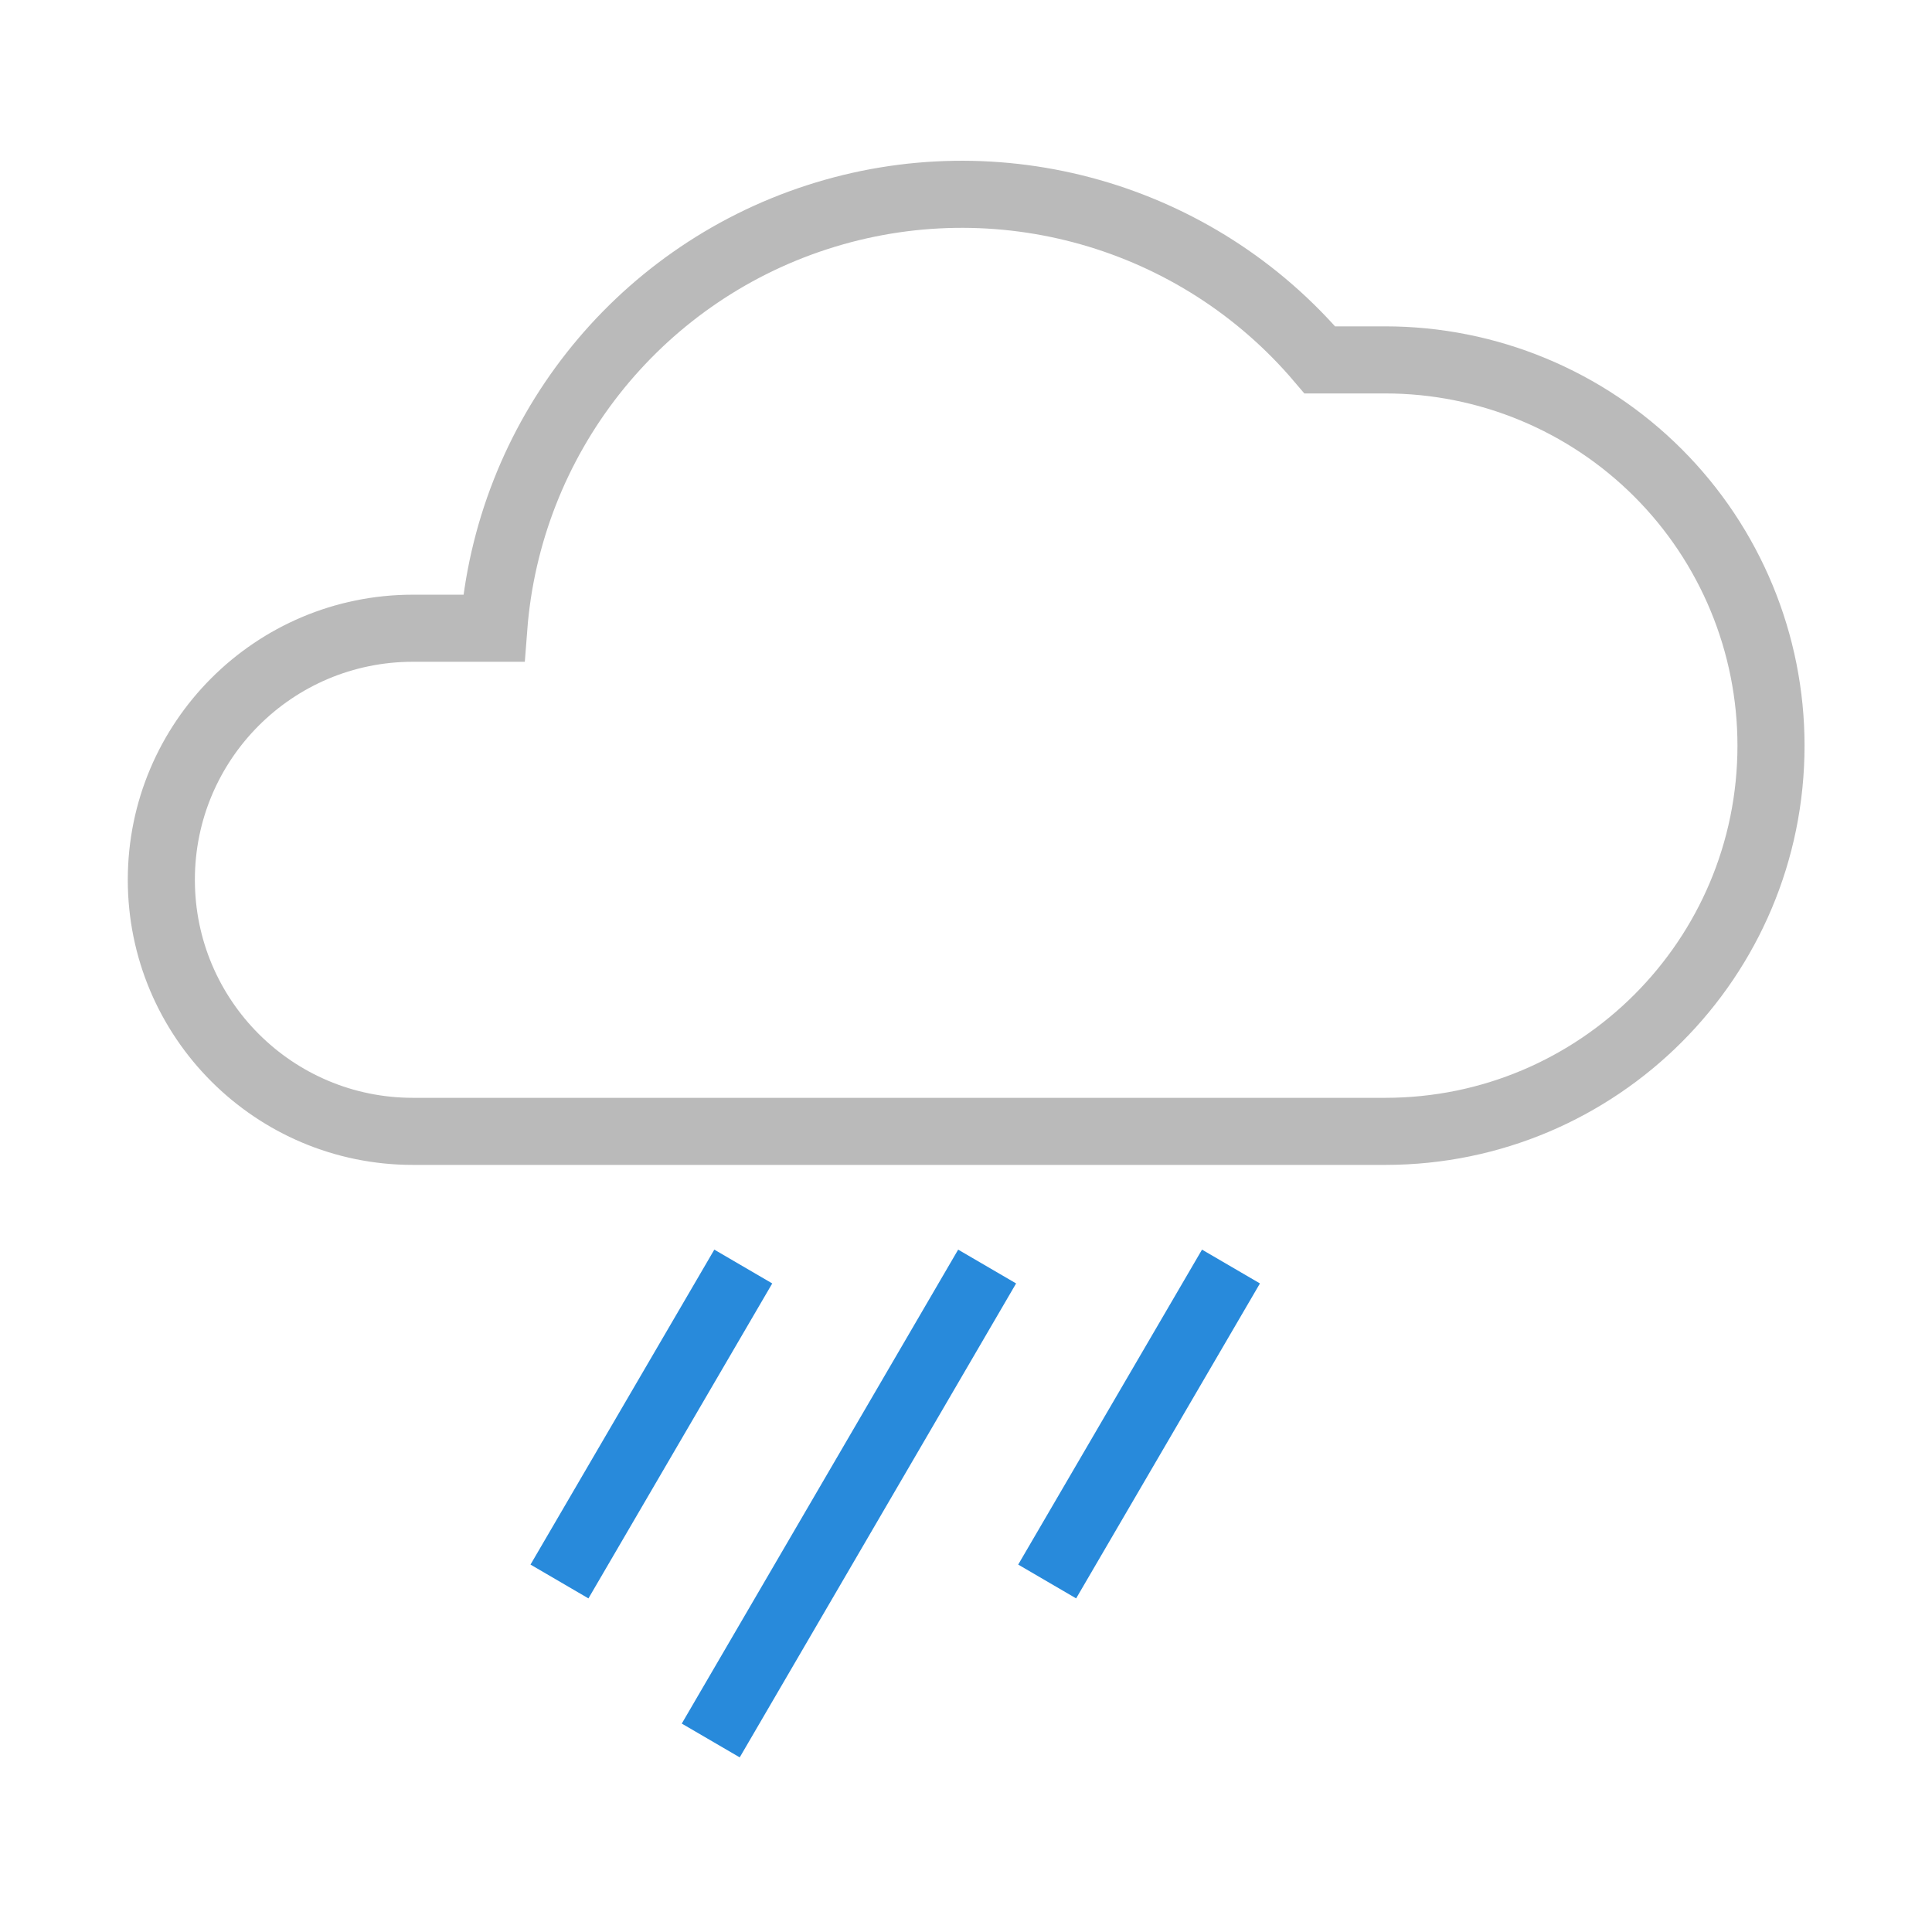 <?xml version="1.0" encoding="UTF-8"?>
<svg width="288px" height="288px" viewBox="0 0 288 288" version="1.1" xmlns="http://www.w3.org/2000/svg" xmlns:xlink="http://www.w3.org/1999/xlink">
    <!-- Generator: Sketch 57.1 (83088) - https://sketch.com -->
    <title>ICONS / Forecast / Color / 12 - Showers LK</title>
    <desc>Created with Sketch.</desc>
    <g id="ICONS-/-Forecast-/-Color-/-12---Showers-LK" stroke="none" stroke-width="1" fill="none" fill-rule="evenodd">
        <g id="Showers" transform="translate(24, 28)" stroke-width="10">
            <path d="M240,83.15 C240,67.9 233.942,53.275 223.159,42.491 C212.375,31.708 197.75,25.65 182.5,25.65 L172.75,25.65 C154.378,4.02 124.765,-4.377 97.773,4.39 C70.782,13.157 51.755,37.353 49.6,65.65 L37.55,65.65 C16.839,65.65 0.05,82.439 0.05,103.15 C0.05,123.861 16.839,140.65 37.55,140.65 L182.55,140.65 C214.287,140.622 240,114.887 240,83.15 Z" id="Path" stroke="#BABABA"></path>
            <path d="M59.4,207.75 L86.8,160.8" id="Path" stroke="#288ADB"></path>
            <path d="M132.1,207.75 L159.5,160.8" id="Path" stroke="#288ADB"></path>
            <path d="M81.95,231.45 L123.15,160.8" id="Path" stroke="#288ADB"></path>
        </g>
    </g>
</svg>